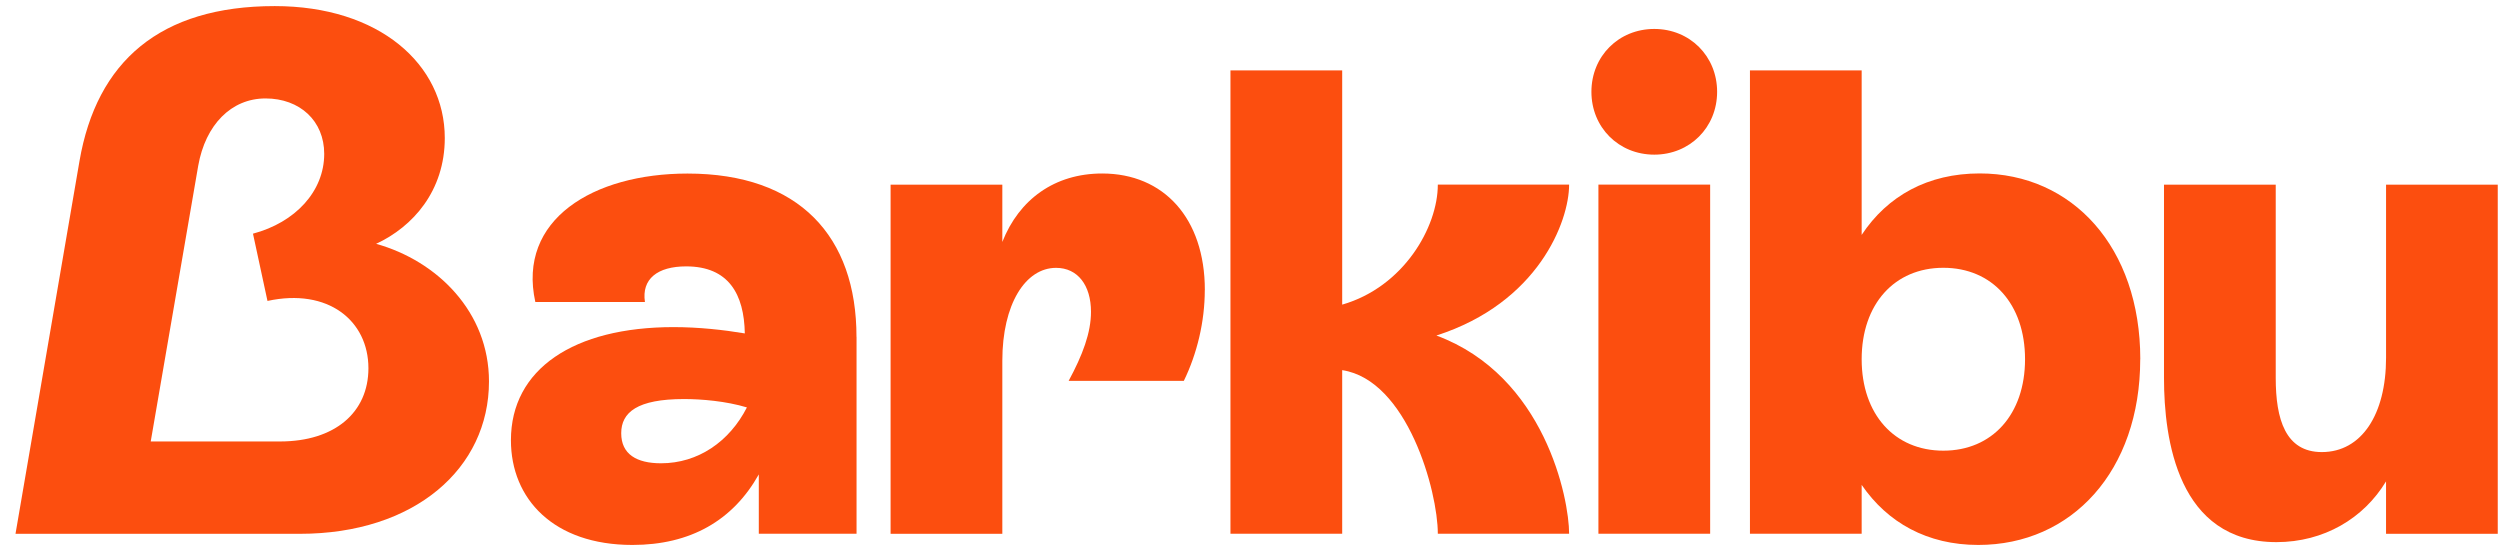 <?xml version="1.0" encoding="UTF-8"?> <svg xmlns:xlink="http://www.w3.org/1999/xlink" xmlns="http://www.w3.org/2000/svg" width="200" height="44.44" viewBox="0 0 126 28" fill="none"><path d="M34.648 8.748C29.897 8.748 26.061 11.068 26.977 15.223H32.502C32.325 14.062 33.134 13.427 34.578 13.427C36.727 13.427 37.501 14.834 37.536 16.806C36.48 16.628 35.213 16.488 33.946 16.488C28.916 16.488 25.747 18.6 25.747 22.19C25.747 25.145 27.893 27.468 31.871 27.468C34.793 27.468 36.939 26.236 38.241 23.912V26.903H43.168V16.98L43.165 16.983C43.165 11.917 40.28 8.748 34.648 8.748ZM37.641 20.537C36.76 22.263 35.177 23.352 33.312 23.352C32.081 23.352 31.306 22.893 31.306 21.838C31.306 20.783 32.116 20.114 34.474 20.114C35.353 20.114 36.586 20.218 37.642 20.536L37.644 20.534L37.641 20.537Z" fill="#FC4E0F"></path><path d="M55.55 8.745C53.156 8.745 51.361 10.049 50.516 12.195V9.308H44.884V26.907H50.516V18.18C50.516 15.332 51.678 13.501 53.226 13.501C54.316 13.501 54.985 14.38 54.985 15.717C54.985 16.772 54.563 17.897 53.858 19.199H59.664C60.333 17.827 60.721 16.208 60.721 14.624L60.721 14.621H60.724C60.724 10.998 58.648 8.745 55.55 8.745Z" fill="#FC4E0F"></path><path d="M80.562 26.903H80.562H86.194V9.305H80.562V26.903Z" fill="#FC4E0F"></path><path d="M83.377 1.459C81.583 1.459 80.209 2.833 80.209 4.627C80.209 6.421 81.583 7.795 83.377 7.795C85.171 7.795 86.545 6.421 86.545 4.627C86.545 2.833 85.171 1.459 83.377 1.459Z" fill="#FC4E0F"></path><path d="M99.78 8.742C97.174 8.742 95.133 9.868 93.831 11.84V3.55H88.2V26.903H93.831V24.44C95.132 26.341 97.136 27.468 99.707 27.468C104.423 27.468 107.872 23.738 107.872 18.107L107.875 18.103C107.875 12.472 104.459 8.742 99.78 8.742ZM97.948 22.716C95.485 22.716 93.831 20.884 93.831 18.107C93.831 15.329 95.485 13.498 97.948 13.498C100.412 13.498 102.066 15.326 102.066 18.107C102.066 20.887 100.412 22.716 97.948 22.716Z" fill="#FC4E0F"></path><path d="M120.262 9.307L120.262 9.308H120.263V18.035C120.263 20.886 119.031 22.787 117.025 22.787C115.194 22.787 114.702 21.133 114.702 19.057V9.308H109.07V19.057C109.07 22.152 109.774 27.326 114.736 27.326C117.129 27.326 119.135 26.13 120.262 24.264V26.905H125.893V9.307H120.262Z" fill="#FC4E0F"></path><path d="M67.647 15.355V3.55H62.015V26.903H67.647V18.657C70.93 19.157 72.467 24.753 72.467 26.903H79.085V26.9C79.085 25.15 77.873 18.945 72.396 16.912C77.534 15.262 79.085 11.156 79.085 9.308V9.305H72.467C72.467 11.449 70.743 14.463 67.647 15.355Z" fill="#FC4E0F"></path><path d="M18.952 12.29C20.814 11.425 22.413 9.617 22.413 6.957C22.413 3.233 19.096 0.307 13.842 0.307C8.057 0.307 4.865 3.1 4 8.121L0.775 26.907H15.106C20.891 26.907 24.641 23.615 24.641 19.226C24.641 15.735 22.044 13.154 18.952 12.29ZM14.108 22.252H7.591L9.985 8.353C10.351 6.292 11.648 4.962 13.377 4.962C15.106 4.962 16.336 6.092 16.336 7.755C16.336 9.65 14.873 11.213 12.745 11.778L13.476 15.169C16.535 14.504 18.564 16.167 18.564 18.561C18.564 20.789 16.868 22.252 14.108 22.252Z" fill="#FC4E0F"></path></svg> 